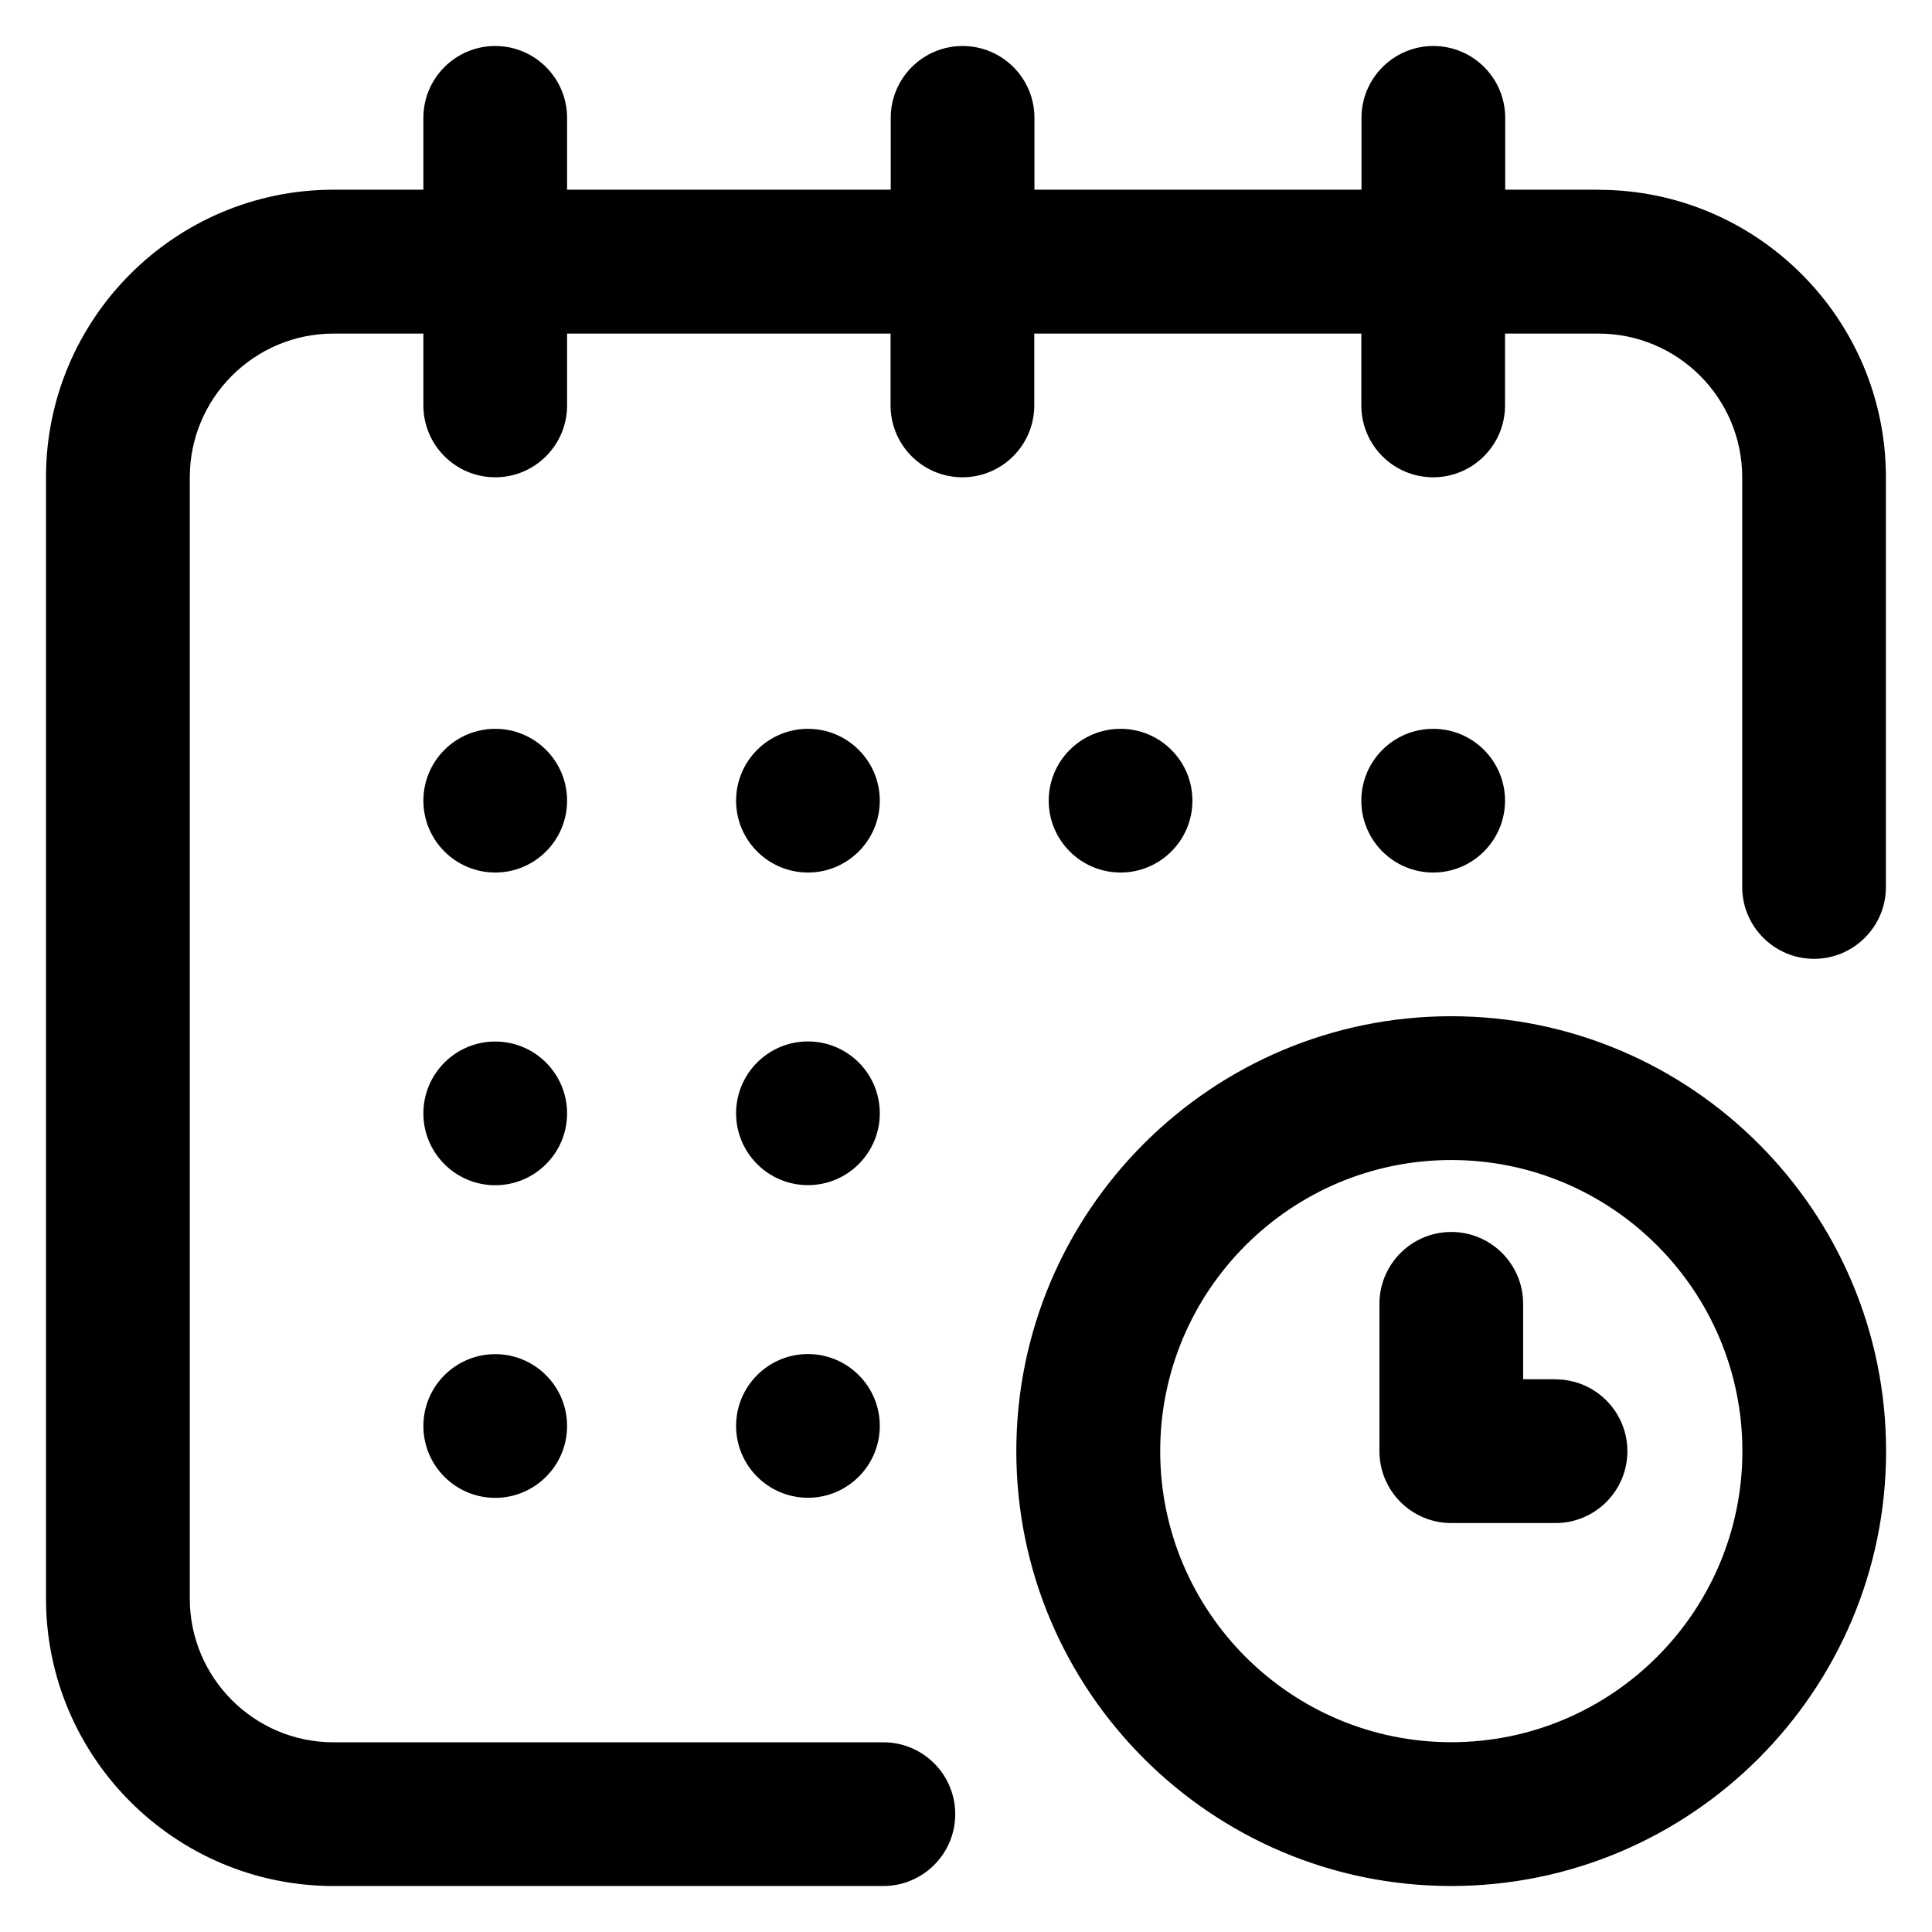 <?xml version="1.0" encoding="UTF-8"?><svg id="Vrstva_1" xmlns="http://www.w3.org/2000/svg" viewBox="0 0 210 210"><defs><style>.cls-1{fill:none;}</style></defs><rect class="cls-1" width="210" height="210"/><path d="M61.64,87.03c0,4.31-3.5,7.81-7.81,7.81s-7.81-3.5-7.81-7.81h0c0-4.31,3.5-7.81,7.81-7.81s7.81,3.5,7.81,7.81h0Zm67.97,0h0c0-4.31-3.5-7.81-7.81-7.81s-7.81,3.5-7.81,7.81h0c0,4.31,3.5,7.81,7.81,7.81s7.81-3.5,7.81-7.81Zm33.98,0h0c0-4.31-3.5-7.81-7.81-7.81s-7.81,3.5-7.81,7.81h0c0,4.31,3.5,7.81,7.81,7.81s7.81-3.5,7.81-7.81ZM61.64,121.02c0-4.31-3.5-7.81-7.81-7.81s-7.81,3.5-7.81,7.81h0c0,4.31,3.5,7.81,7.81,7.81s7.81-3.5,7.81-7.81h0Zm-7.81,26.17c-4.31,0-7.81,3.5-7.81,7.81h0c0,4.31,3.5,7.81,7.81,7.81s7.81-3.5,7.81-7.81h0c0-4.31-3.5-7.81-7.81-7.81Zm41.8-60.16c0-4.31-3.5-7.81-7.81-7.81s-7.81,3.5-7.81,7.81h0c0,4.31,3.5,7.81,7.81,7.81s7.81-3.5,7.81-7.81h0Zm0,33.98c0-4.31-3.5-7.81-7.81-7.81s-7.81,3.5-7.81,7.81h0c0,4.31,3.5,7.81,7.81,7.81s7.81-3.5,7.81-7.81h0Zm-7.81,26.17c-4.31,0-7.81,3.5-7.81,7.81h0c0,4.31,3.5,7.81,7.81,7.81s7.81-3.5,7.81-7.81h0c0-4.31-3.5-7.81-7.81-7.81Zm117.19,10.55c0,26.06-21.2,47.27-47.27,47.27s-47.27-21.2-47.27-47.27,21.2-47.27,47.27-47.27,47.27,21.2,47.27,47.27Zm-15.62,0c0-17.45-14.19-31.64-31.64-31.64s-31.64,14.19-31.64,31.64,14.19,31.64,31.64,31.64,31.64-14.19,31.64-31.64Zm-20.31-7.81h-3.52v-8.2c0-4.31-3.5-7.81-7.81-7.81s-7.81,3.5-7.81,7.81v16.02c0,4.31,3.5,7.81,7.81,7.81h11.33c4.31,0,7.81-3.5,7.81-7.81s-3.5-7.81-7.81-7.81Zm4.69-129.3h-10.16v-7.81c0-4.31-3.5-7.81-7.81-7.81s-7.81,3.5-7.81,7.81v7.81h-35.55v-7.81c0-4.31-3.5-7.81-7.81-7.81s-7.81,3.5-7.81,7.81v7.81H61.64v-7.81c0-4.31-3.5-7.81-7.81-7.81s-7.81,3.5-7.81,7.81v7.81h-9.77c-17.23,0-31.25,14.02-31.25,31.25v121.88c0,17.23,14.02,31.25,31.25,31.25h59.77c4.31,0,7.81-3.5,7.81-7.81s-3.5-7.81-7.81-7.81H36.25c-8.62,0-15.62-7.01-15.62-15.62V51.88c0-8.62,7.01-15.62,15.62-15.62h9.77v7.81c0,4.31,3.5,7.81,7.81,7.81s7.81-3.5,7.81-7.81v-7.81h35.16v7.81c0,4.31,3.5,7.81,7.81,7.81s7.81-3.5,7.81-7.81v-7.81h35.55v7.81c0,4.31,3.5,7.81,7.81,7.81s7.81-3.5,7.81-7.81v-7.81h10.16c8.62,0,15.62,7.01,15.62,15.62v44.53c0,4.31,3.5,7.81,7.81,7.81s7.81-3.5,7.81-7.81V51.88c0-17.23-14.02-31.25-31.25-31.25Z"/></svg>